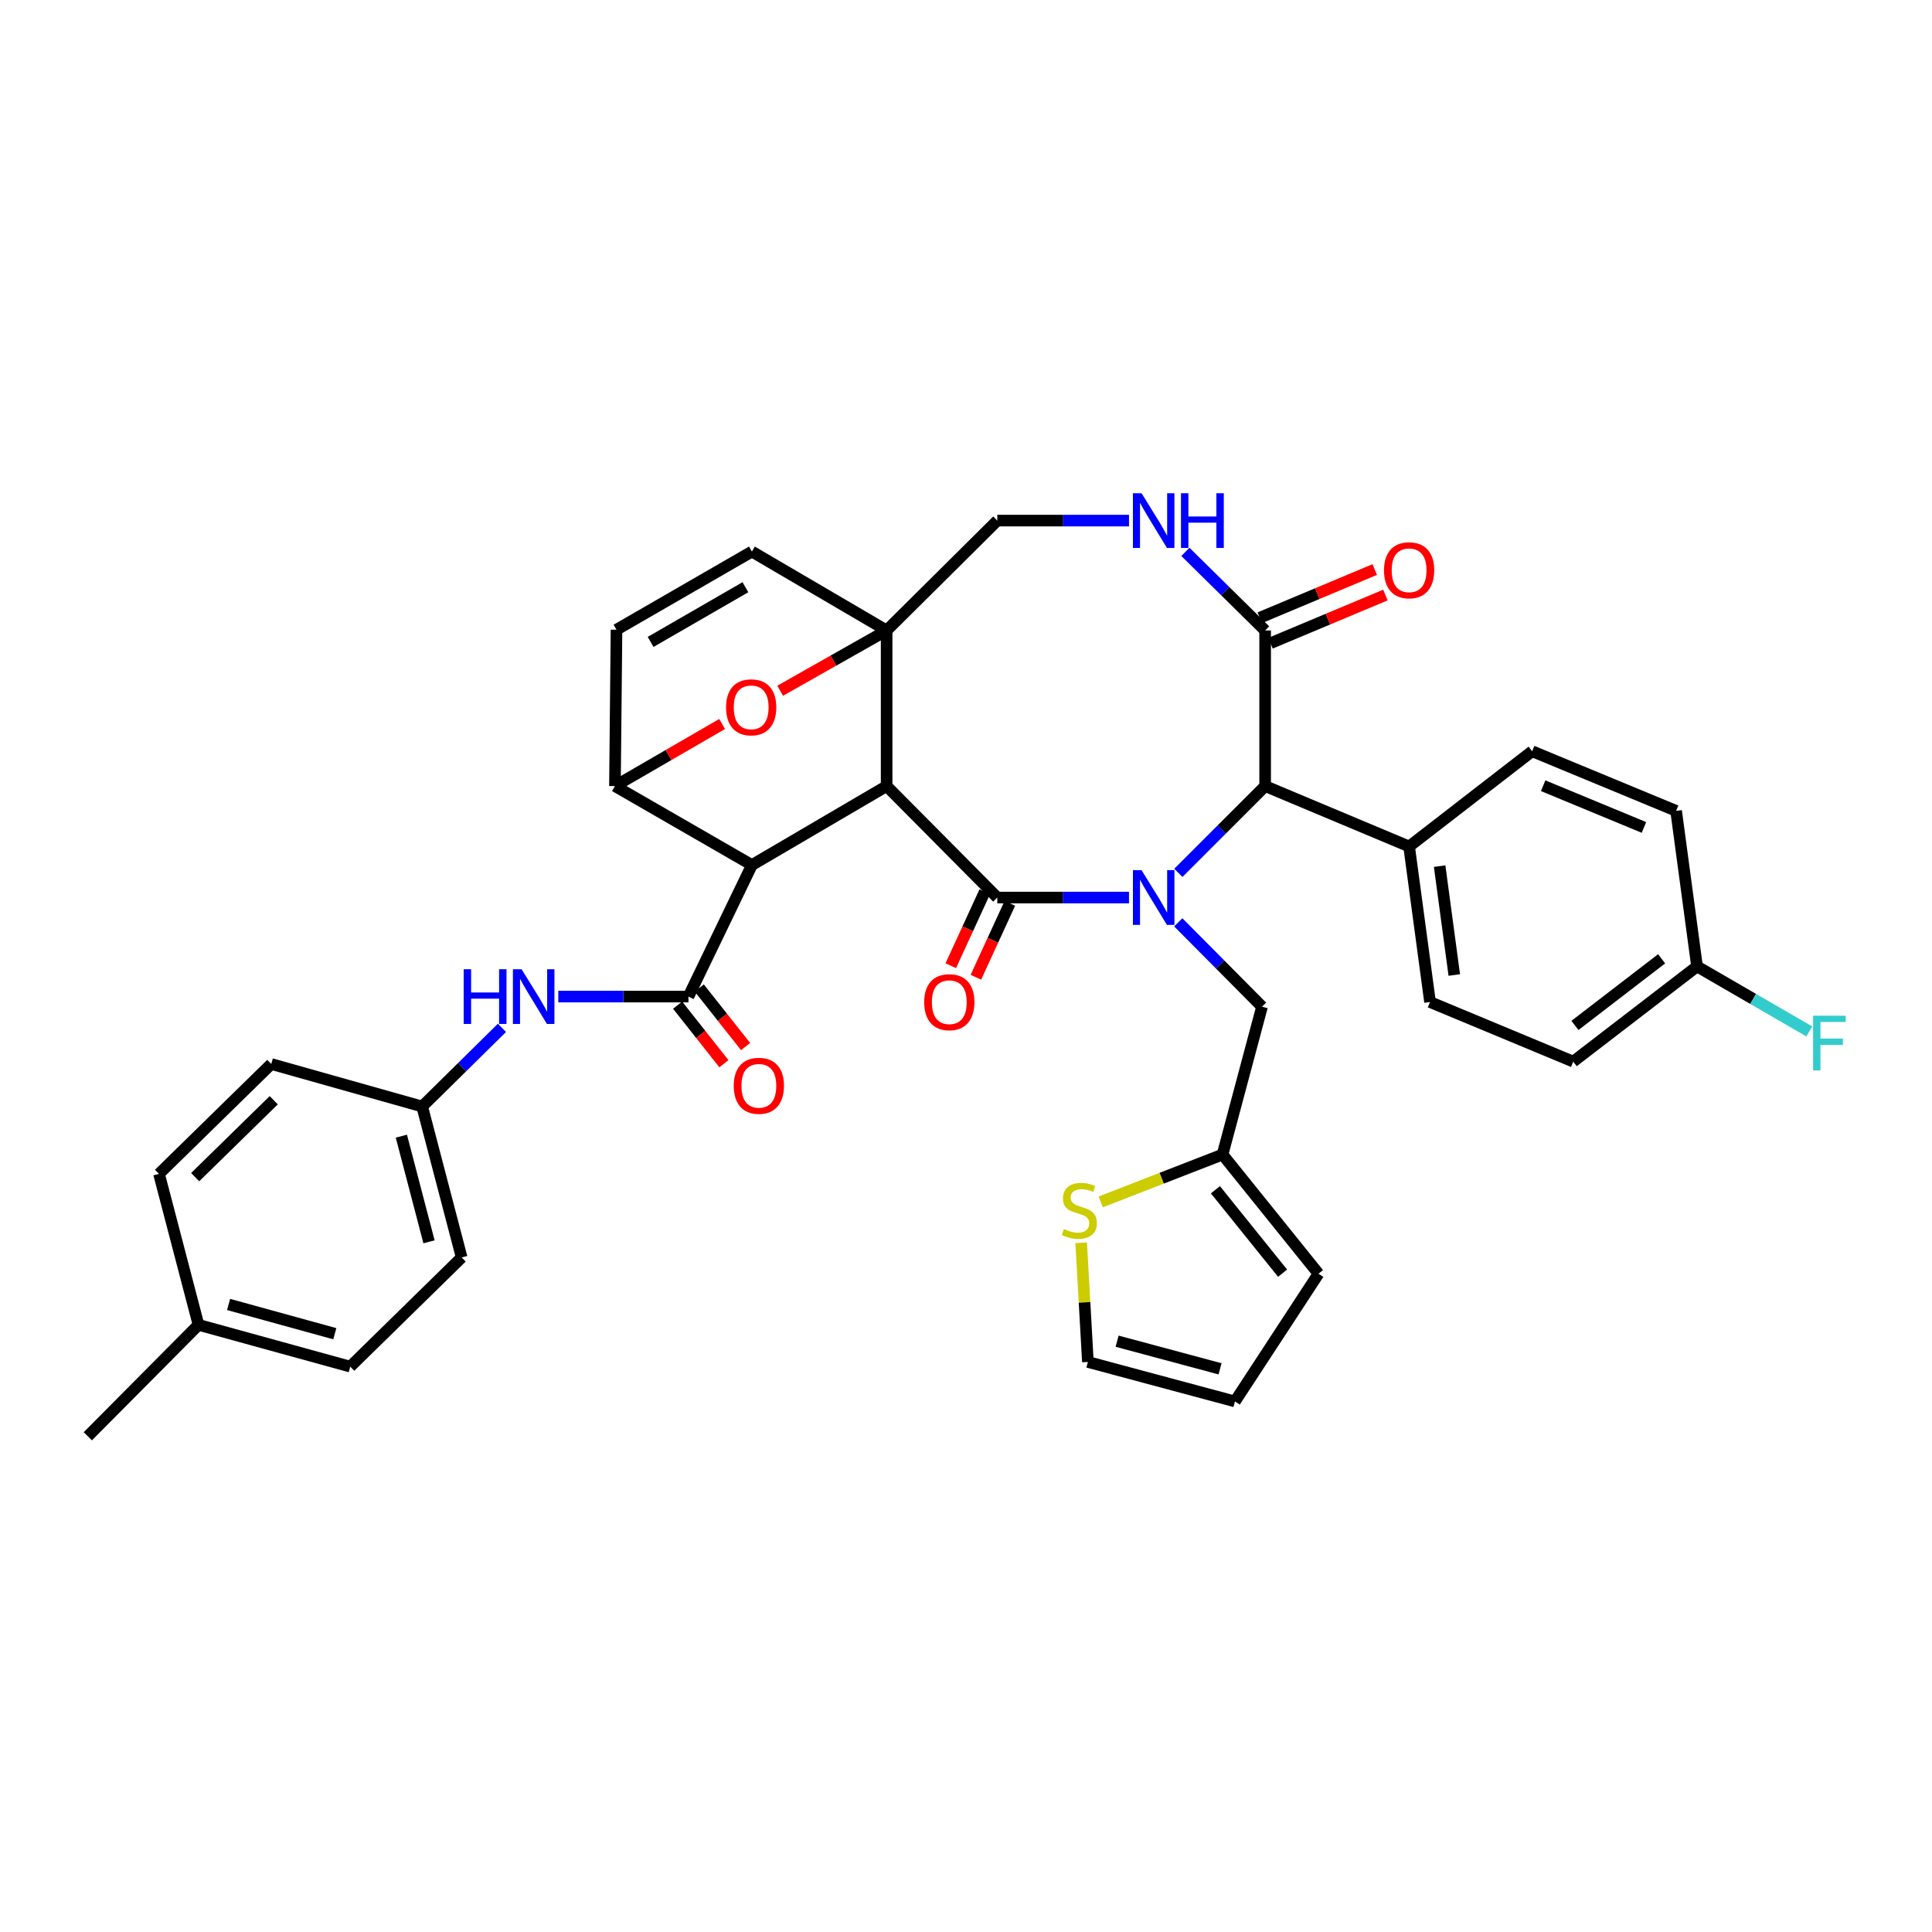 <?xml version='1.0' encoding='iso-8859-1'?>
<svg version='1.1' baseProfile='full'
              xmlns='http://www.w3.org/2000/svg'
                      xmlns:rdkit='http://www.rdkit.org/xml'
                      xmlns:xlink='http://www.w3.org/1999/xlink'
                  xml:space='preserve'
width='1000px' height='1000px' viewBox='0 0 1000 1000'>
<!-- END OF HEADER -->
<rect style='opacity:1.0;fill:#FFFFFF;stroke:none' width='1000' height='1000' x='0' y='0'> </rect>
<path class='bond-0' d='M 458.919,406.872 L 516.199,464.573' style='fill:none;fill-rule:evenodd;stroke:#000000;stroke-width:6px;stroke-linecap:butt;stroke-linejoin:miter;stroke-opacity:1' />
<path class='bond-2' d='M 458.919,406.872 L 458.919,326.333' style='fill:none;fill-rule:evenodd;stroke:#000000;stroke-width:6px;stroke-linecap:butt;stroke-linejoin:miter;stroke-opacity:1' />
<path class='bond-3' d='M 458.919,406.872 L 389.187,447.742' style='fill:none;fill-rule:evenodd;stroke:#000000;stroke-width:6px;stroke-linecap:butt;stroke-linejoin:miter;stroke-opacity:1' />
<path class='bond-1' d='M 516.199,464.573 L 550.285,464.573' style='fill:none;fill-rule:evenodd;stroke:#000000;stroke-width:6px;stroke-linecap:butt;stroke-linejoin:miter;stroke-opacity:1' />
<path class='bond-1' d='M 550.285,464.573 L 584.372,464.573' style='fill:none;fill-rule:evenodd;stroke:#0000FF;stroke-width:6px;stroke-linecap:butt;stroke-linejoin:miter;stroke-opacity:1' />
<path class='bond-16' d='M 509.699,461.587 L 500.91,480.722' style='fill:none;fill-rule:evenodd;stroke:#000000;stroke-width:6px;stroke-linecap:butt;stroke-linejoin:miter;stroke-opacity:1' />
<path class='bond-16' d='M 500.91,480.722 L 492.12,499.857' style='fill:none;fill-rule:evenodd;stroke:#FF0000;stroke-width:6px;stroke-linecap:butt;stroke-linejoin:miter;stroke-opacity:1' />
<path class='bond-16' d='M 522.698,467.558 L 513.908,486.693' style='fill:none;fill-rule:evenodd;stroke:#000000;stroke-width:6px;stroke-linecap:butt;stroke-linejoin:miter;stroke-opacity:1' />
<path class='bond-16' d='M 513.908,486.693 L 505.118,505.828' style='fill:none;fill-rule:evenodd;stroke:#FF0000;stroke-width:6px;stroke-linecap:butt;stroke-linejoin:miter;stroke-opacity:1' />
<path class='bond-7' d='M 609.915,451.793 L 632.376,429.333' style='fill:none;fill-rule:evenodd;stroke:#0000FF;stroke-width:6px;stroke-linecap:butt;stroke-linejoin:miter;stroke-opacity:1' />
<path class='bond-7' d='M 632.376,429.333 L 654.836,406.872' style='fill:none;fill-rule:evenodd;stroke:#000000;stroke-width:6px;stroke-linecap:butt;stroke-linejoin:miter;stroke-opacity:1' />
<path class='bond-13' d='M 609.865,477.393 L 631.544,499.225' style='fill:none;fill-rule:evenodd;stroke:#0000FF;stroke-width:6px;stroke-linecap:butt;stroke-linejoin:miter;stroke-opacity:1' />
<path class='bond-13' d='M 631.544,499.225 L 653.223,521.058' style='fill:none;fill-rule:evenodd;stroke:#000000;stroke-width:6px;stroke-linecap:butt;stroke-linejoin:miter;stroke-opacity:1' />
<path class='bond-6' d='M 458.919,326.333 L 431.37,341.93' style='fill:none;fill-rule:evenodd;stroke:#000000;stroke-width:6px;stroke-linecap:butt;stroke-linejoin:miter;stroke-opacity:1' />
<path class='bond-6' d='M 431.37,341.93 L 403.82,357.526' style='fill:none;fill-rule:evenodd;stroke:#FF0000;stroke-width:6px;stroke-linecap:butt;stroke-linejoin:miter;stroke-opacity:1' />
<path class='bond-10' d='M 458.919,326.333 L 389.187,285.487' style='fill:none;fill-rule:evenodd;stroke:#000000;stroke-width:6px;stroke-linecap:butt;stroke-linejoin:miter;stroke-opacity:1' />
<path class='bond-14' d='M 458.919,326.333 L 516.199,269.459' style='fill:none;fill-rule:evenodd;stroke:#000000;stroke-width:6px;stroke-linecap:butt;stroke-linejoin:miter;stroke-opacity:1' />
<path class='bond-4' d='M 389.187,447.742 L 356.336,515.829' style='fill:none;fill-rule:evenodd;stroke:#000000;stroke-width:6px;stroke-linecap:butt;stroke-linejoin:miter;stroke-opacity:1' />
<path class='bond-5' d='M 389.187,447.742 L 318.295,406.872' style='fill:none;fill-rule:evenodd;stroke:#000000;stroke-width:6px;stroke-linecap:butt;stroke-linejoin:miter;stroke-opacity:1' />
<path class='bond-12' d='M 356.336,515.829 L 322.652,515.829' style='fill:none;fill-rule:evenodd;stroke:#000000;stroke-width:6px;stroke-linecap:butt;stroke-linejoin:miter;stroke-opacity:1' />
<path class='bond-12' d='M 322.652,515.829 L 288.968,515.829' style='fill:none;fill-rule:evenodd;stroke:#0000FF;stroke-width:6px;stroke-linecap:butt;stroke-linejoin:miter;stroke-opacity:1' />
<path class='bond-19' d='M 350.726,520.265 L 362.709,535.42' style='fill:none;fill-rule:evenodd;stroke:#000000;stroke-width:6px;stroke-linecap:butt;stroke-linejoin:miter;stroke-opacity:1' />
<path class='bond-19' d='M 362.709,535.42 L 374.692,550.574' style='fill:none;fill-rule:evenodd;stroke:#FF0000;stroke-width:6px;stroke-linecap:butt;stroke-linejoin:miter;stroke-opacity:1' />
<path class='bond-19' d='M 361.946,511.393 L 373.929,526.548' style='fill:none;fill-rule:evenodd;stroke:#000000;stroke-width:6px;stroke-linecap:butt;stroke-linejoin:miter;stroke-opacity:1' />
<path class='bond-19' d='M 373.929,526.548 L 385.912,541.702' style='fill:none;fill-rule:evenodd;stroke:#FF0000;stroke-width:6px;stroke-linecap:butt;stroke-linejoin:miter;stroke-opacity:1' />
<path class='bond-11' d='M 318.295,406.872 L 319.098,325.936' style='fill:none;fill-rule:evenodd;stroke:#000000;stroke-width:6px;stroke-linecap:butt;stroke-linejoin:miter;stroke-opacity:1' />
<path class='bond-37' d='M 318.295,406.872 L 346.032,390.805' style='fill:none;fill-rule:evenodd;stroke:#000000;stroke-width:6px;stroke-linecap:butt;stroke-linejoin:miter;stroke-opacity:1' />
<path class='bond-37' d='M 346.032,390.805 L 373.769,374.737' style='fill:none;fill-rule:evenodd;stroke:#FF0000;stroke-width:6px;stroke-linecap:butt;stroke-linejoin:miter;stroke-opacity:1' />
<path class='bond-18' d='M 654.836,406.872 L 729.352,438.134' style='fill:none;fill-rule:evenodd;stroke:#000000;stroke-width:6px;stroke-linecap:butt;stroke-linejoin:miter;stroke-opacity:1' />
<path class='bond-39' d='M 654.836,406.872 L 654.836,326.333' style='fill:none;fill-rule:evenodd;stroke:#000000;stroke-width:6px;stroke-linecap:butt;stroke-linejoin:miter;stroke-opacity:1' />
<path class='bond-8' d='M 654.836,326.333 L 634.196,305.989' style='fill:none;fill-rule:evenodd;stroke:#000000;stroke-width:6px;stroke-linecap:butt;stroke-linejoin:miter;stroke-opacity:1' />
<path class='bond-8' d='M 634.196,305.989 L 613.556,285.644' style='fill:none;fill-rule:evenodd;stroke:#0000FF;stroke-width:6px;stroke-linecap:butt;stroke-linejoin:miter;stroke-opacity:1' />
<path class='bond-20' d='M 657.601,332.929 L 687.349,320.458' style='fill:none;fill-rule:evenodd;stroke:#000000;stroke-width:6px;stroke-linecap:butt;stroke-linejoin:miter;stroke-opacity:1' />
<path class='bond-20' d='M 687.349,320.458 L 717.097,307.987' style='fill:none;fill-rule:evenodd;stroke:#FF0000;stroke-width:6px;stroke-linecap:butt;stroke-linejoin:miter;stroke-opacity:1' />
<path class='bond-20' d='M 652.071,319.737 L 681.819,307.266' style='fill:none;fill-rule:evenodd;stroke:#000000;stroke-width:6px;stroke-linecap:butt;stroke-linejoin:miter;stroke-opacity:1' />
<path class='bond-20' d='M 681.819,307.266 L 711.567,294.795' style='fill:none;fill-rule:evenodd;stroke:#FF0000;stroke-width:6px;stroke-linecap:butt;stroke-linejoin:miter;stroke-opacity:1' />
<path class='bond-9' d='M 584.372,269.459 L 550.285,269.459' style='fill:none;fill-rule:evenodd;stroke:#0000FF;stroke-width:6px;stroke-linecap:butt;stroke-linejoin:miter;stroke-opacity:1' />
<path class='bond-9' d='M 550.285,269.459 L 516.199,269.459' style='fill:none;fill-rule:evenodd;stroke:#000000;stroke-width:6px;stroke-linecap:butt;stroke-linejoin:miter;stroke-opacity:1' />
<path class='bond-38' d='M 389.187,285.487 L 319.098,325.936' style='fill:none;fill-rule:evenodd;stroke:#000000;stroke-width:6px;stroke-linecap:butt;stroke-linejoin:miter;stroke-opacity:1' />
<path class='bond-38' d='M 385.823,303.943 L 336.761,332.257' style='fill:none;fill-rule:evenodd;stroke:#000000;stroke-width:6px;stroke-linecap:butt;stroke-linejoin:miter;stroke-opacity:1' />
<path class='bond-24' d='M 259.811,532.015 L 239.164,552.375' style='fill:none;fill-rule:evenodd;stroke:#0000FF;stroke-width:6px;stroke-linecap:butt;stroke-linejoin:miter;stroke-opacity:1' />
<path class='bond-24' d='M 239.164,552.375 L 218.517,572.735' style='fill:none;fill-rule:evenodd;stroke:#000000;stroke-width:6px;stroke-linecap:butt;stroke-linejoin:miter;stroke-opacity:1' />
<path class='bond-15' d='M 653.223,521.058 L 632.784,597.592' style='fill:none;fill-rule:evenodd;stroke:#000000;stroke-width:6px;stroke-linecap:butt;stroke-linejoin:miter;stroke-opacity:1' />
<path class='bond-17' d='M 632.784,597.592 L 601.259,609.851' style='fill:none;fill-rule:evenodd;stroke:#000000;stroke-width:6px;stroke-linecap:butt;stroke-linejoin:miter;stroke-opacity:1' />
<path class='bond-17' d='M 601.259,609.851 L 569.734,622.11' style='fill:none;fill-rule:evenodd;stroke:#CCCC00;stroke-width:6px;stroke-linecap:butt;stroke-linejoin:miter;stroke-opacity:1' />
<path class='bond-22' d='M 632.784,597.592 L 682.459,659.274' style='fill:none;fill-rule:evenodd;stroke:#000000;stroke-width:6px;stroke-linecap:butt;stroke-linejoin:miter;stroke-opacity:1' />
<path class='bond-22' d='M 629.095,615.816 L 663.867,658.993' style='fill:none;fill-rule:evenodd;stroke:#000000;stroke-width:6px;stroke-linecap:butt;stroke-linejoin:miter;stroke-opacity:1' />
<path class='bond-21' d='M 559.615,643.261 L 561.353,674.106' style='fill:none;fill-rule:evenodd;stroke:#CCCC00;stroke-width:6px;stroke-linecap:butt;stroke-linejoin:miter;stroke-opacity:1' />
<path class='bond-21' d='M 561.353,674.106 L 563.092,704.951' style='fill:none;fill-rule:evenodd;stroke:#000000;stroke-width:6px;stroke-linecap:butt;stroke-linejoin:miter;stroke-opacity:1' />
<path class='bond-25' d='M 729.352,438.134 L 740.183,518.65' style='fill:none;fill-rule:evenodd;stroke:#000000;stroke-width:6px;stroke-linecap:butt;stroke-linejoin:miter;stroke-opacity:1' />
<path class='bond-25' d='M 745.153,448.305 L 752.735,504.666' style='fill:none;fill-rule:evenodd;stroke:#000000;stroke-width:6px;stroke-linecap:butt;stroke-linejoin:miter;stroke-opacity:1' />
<path class='bond-26' d='M 729.352,438.134 L 793.036,388.841' style='fill:none;fill-rule:evenodd;stroke:#000000;stroke-width:6px;stroke-linecap:butt;stroke-linejoin:miter;stroke-opacity:1' />
<path class='bond-41' d='M 563.092,704.951 L 639.205,725.382' style='fill:none;fill-rule:evenodd;stroke:#000000;stroke-width:6px;stroke-linecap:butt;stroke-linejoin:miter;stroke-opacity:1' />
<path class='bond-41' d='M 578.217,694.201 L 631.496,708.503' style='fill:none;fill-rule:evenodd;stroke:#000000;stroke-width:6px;stroke-linecap:butt;stroke-linejoin:miter;stroke-opacity:1' />
<path class='bond-23' d='M 682.459,659.274 L 639.205,725.382' style='fill:none;fill-rule:evenodd;stroke:#000000;stroke-width:6px;stroke-linecap:butt;stroke-linejoin:miter;stroke-opacity:1' />
<path class='bond-32' d='M 218.517,572.735 L 140.401,550.723' style='fill:none;fill-rule:evenodd;stroke:#000000;stroke-width:6px;stroke-linecap:butt;stroke-linejoin:miter;stroke-opacity:1' />
<path class='bond-33' d='M 218.517,572.735 L 238.956,650.85' style='fill:none;fill-rule:evenodd;stroke:#000000;stroke-width:6px;stroke-linecap:butt;stroke-linejoin:miter;stroke-opacity:1' />
<path class='bond-33' d='M 207.745,588.073 L 222.052,642.754' style='fill:none;fill-rule:evenodd;stroke:#000000;stroke-width:6px;stroke-linecap:butt;stroke-linejoin:miter;stroke-opacity:1' />
<path class='bond-29' d='M 740.183,518.65 L 814.294,549.491' style='fill:none;fill-rule:evenodd;stroke:#000000;stroke-width:6px;stroke-linecap:butt;stroke-linejoin:miter;stroke-opacity:1' />
<path class='bond-28' d='M 793.036,388.841 L 867.552,419.698' style='fill:none;fill-rule:evenodd;stroke:#000000;stroke-width:6px;stroke-linecap:butt;stroke-linejoin:miter;stroke-opacity:1' />
<path class='bond-28' d='M 798.741,406.686 L 850.902,428.285' style='fill:none;fill-rule:evenodd;stroke:#000000;stroke-width:6px;stroke-linecap:butt;stroke-linejoin:miter;stroke-opacity:1' />
<path class='bond-27' d='M 878.383,500.222 L 867.552,419.698' style='fill:none;fill-rule:evenodd;stroke:#000000;stroke-width:6px;stroke-linecap:butt;stroke-linejoin:miter;stroke-opacity:1' />
<path class='bond-31' d='M 878.383,500.222 L 907.438,517.046' style='fill:none;fill-rule:evenodd;stroke:#000000;stroke-width:6px;stroke-linecap:butt;stroke-linejoin:miter;stroke-opacity:1' />
<path class='bond-31' d='M 907.438,517.046 L 936.492,533.87' style='fill:none;fill-rule:evenodd;stroke:#33CCCC;stroke-width:6px;stroke-linecap:butt;stroke-linejoin:miter;stroke-opacity:1' />
<path class='bond-42' d='M 878.383,500.222 L 814.294,549.491' style='fill:none;fill-rule:evenodd;stroke:#000000;stroke-width:6px;stroke-linecap:butt;stroke-linejoin:miter;stroke-opacity:1' />
<path class='bond-42' d='M 860.052,496.272 L 815.189,530.76' style='fill:none;fill-rule:evenodd;stroke:#000000;stroke-width:6px;stroke-linecap:butt;stroke-linejoin:miter;stroke-opacity:1' />
<path class='bond-30' d='M 102.742,685.736 L 181.279,707.367' style='fill:none;fill-rule:evenodd;stroke:#000000;stroke-width:6px;stroke-linecap:butt;stroke-linejoin:miter;stroke-opacity:1' />
<path class='bond-30' d='M 118.321,675.19 L 173.296,690.332' style='fill:none;fill-rule:evenodd;stroke:#000000;stroke-width:6px;stroke-linecap:butt;stroke-linejoin:miter;stroke-opacity:1' />
<path class='bond-36' d='M 102.742,685.736 L 45.455,743.413' style='fill:none;fill-rule:evenodd;stroke:#000000;stroke-width:6px;stroke-linecap:butt;stroke-linejoin:miter;stroke-opacity:1' />
<path class='bond-40' d='M 102.742,685.736 L 82.303,607.597' style='fill:none;fill-rule:evenodd;stroke:#000000;stroke-width:6px;stroke-linecap:butt;stroke-linejoin:miter;stroke-opacity:1' />
<path class='bond-35' d='M 140.401,550.723 L 82.303,607.597' style='fill:none;fill-rule:evenodd;stroke:#000000;stroke-width:6px;stroke-linecap:butt;stroke-linejoin:miter;stroke-opacity:1' />
<path class='bond-35' d='M 141.693,569.475 L 101.024,609.287' style='fill:none;fill-rule:evenodd;stroke:#000000;stroke-width:6px;stroke-linecap:butt;stroke-linejoin:miter;stroke-opacity:1' />
<path class='bond-34' d='M 238.956,650.85 L 181.279,707.367' style='fill:none;fill-rule:evenodd;stroke:#000000;stroke-width:6px;stroke-linecap:butt;stroke-linejoin:miter;stroke-opacity:1' />
<path  class='atom-2' d='M 590.875 450.413
L 600.155 465.413
Q 601.075 466.893, 602.555 469.573
Q 604.035 472.253, 604.115 472.413
L 604.115 450.413
L 607.875 450.413
L 607.875 478.733
L 603.995 478.733
L 594.035 462.333
Q 592.875 460.413, 591.635 458.213
Q 590.435 456.013, 590.075 455.333
L 590.075 478.733
L 586.395 478.733
L 586.395 450.413
L 590.875 450.413
' fill='#0000FF'/>
<path  class='atom-7' d='M 375.806 366.106
Q 375.806 359.306, 379.166 355.506
Q 382.526 351.706, 388.806 351.706
Q 395.086 351.706, 398.446 355.506
Q 401.806 359.306, 401.806 366.106
Q 401.806 372.986, 398.406 376.906
Q 395.006 380.786, 388.806 380.786
Q 382.566 380.786, 379.166 376.906
Q 375.806 373.026, 375.806 366.106
M 388.806 377.586
Q 393.126 377.586, 395.446 374.706
Q 397.806 371.786, 397.806 366.106
Q 397.806 360.546, 395.446 357.746
Q 393.126 354.906, 388.806 354.906
Q 384.486 354.906, 382.126 357.706
Q 379.806 360.506, 379.806 366.106
Q 379.806 371.826, 382.126 374.706
Q 384.486 377.586, 388.806 377.586
' fill='#FF0000'/>
<path  class='atom-10' d='M 590.875 255.299
L 600.155 270.299
Q 601.075 271.779, 602.555 274.459
Q 604.035 277.139, 604.115 277.299
L 604.115 255.299
L 607.875 255.299
L 607.875 283.619
L 603.995 283.619
L 594.035 267.219
Q 592.875 265.299, 591.635 263.099
Q 590.435 260.899, 590.075 260.219
L 590.075 283.619
L 586.395 283.619
L 586.395 255.299
L 590.875 255.299
' fill='#0000FF'/>
<path  class='atom-10' d='M 611.275 255.299
L 615.115 255.299
L 615.115 267.339
L 629.595 267.339
L 629.595 255.299
L 633.435 255.299
L 633.435 283.619
L 629.595 283.619
L 629.595 270.539
L 615.115 270.539
L 615.115 283.619
L 611.275 283.619
L 611.275 255.299
' fill='#0000FF'/>
<path  class='atom-13' d='M 240.005 501.669
L 243.845 501.669
L 243.845 513.709
L 258.325 513.709
L 258.325 501.669
L 262.165 501.669
L 262.165 529.989
L 258.325 529.989
L 258.325 516.909
L 243.845 516.909
L 243.845 529.989
L 240.005 529.989
L 240.005 501.669
' fill='#0000FF'/>
<path  class='atom-13' d='M 269.965 501.669
L 279.245 516.669
Q 280.165 518.149, 281.645 520.829
Q 283.125 523.509, 283.205 523.669
L 283.205 501.669
L 286.965 501.669
L 286.965 529.989
L 283.085 529.989
L 273.125 513.589
Q 271.965 511.669, 270.725 509.469
Q 269.525 507.269, 269.165 506.589
L 269.165 529.989
L 265.485 529.989
L 265.485 501.669
L 269.965 501.669
' fill='#0000FF'/>
<path  class='atom-17' d='M 478.357 518.73
Q 478.357 511.93, 481.717 508.13
Q 485.077 504.33, 491.357 504.33
Q 497.637 504.33, 500.997 508.13
Q 504.357 511.93, 504.357 518.73
Q 504.357 525.61, 500.957 529.53
Q 497.557 533.41, 491.357 533.41
Q 485.117 533.41, 481.717 529.53
Q 478.357 525.65, 478.357 518.73
M 491.357 530.21
Q 495.677 530.21, 497.997 527.33
Q 500.357 524.41, 500.357 518.73
Q 500.357 513.17, 497.997 510.37
Q 495.677 507.53, 491.357 507.53
Q 487.037 507.53, 484.677 510.33
Q 482.357 513.13, 482.357 518.73
Q 482.357 524.45, 484.677 527.33
Q 487.037 530.21, 491.357 530.21
' fill='#FF0000'/>
<path  class='atom-18' d='M 550.666 636.135
Q 550.986 636.255, 552.306 636.815
Q 553.626 637.375, 555.066 637.735
Q 556.546 638.055, 557.986 638.055
Q 560.666 638.055, 562.226 636.775
Q 563.786 635.455, 563.786 633.175
Q 563.786 631.615, 562.986 630.655
Q 562.226 629.695, 561.026 629.175
Q 559.826 628.655, 557.826 628.055
Q 555.306 627.295, 553.786 626.575
Q 552.306 625.855, 551.226 624.335
Q 550.186 622.815, 550.186 620.255
Q 550.186 616.695, 552.586 614.495
Q 555.026 612.295, 559.826 612.295
Q 563.106 612.295, 566.826 613.855
L 565.906 616.935
Q 562.506 615.535, 559.946 615.535
Q 557.186 615.535, 555.666 616.695
Q 554.146 617.815, 554.186 619.775
Q 554.186 621.295, 554.946 622.215
Q 555.746 623.135, 556.866 623.655
Q 558.026 624.175, 559.946 624.775
Q 562.506 625.575, 564.026 626.375
Q 565.546 627.175, 566.626 628.815
Q 567.746 630.415, 567.746 633.175
Q 567.746 637.095, 565.106 639.215
Q 562.506 641.295, 558.146 641.295
Q 555.626 641.295, 553.706 640.735
Q 551.826 640.215, 549.586 639.295
L 550.666 636.135
' fill='#CCCC00'/>
<path  class='atom-20' d='M 379.787 562.007
Q 379.787 555.207, 383.147 551.407
Q 386.507 547.607, 392.787 547.607
Q 399.067 547.607, 402.427 551.407
Q 405.787 555.207, 405.787 562.007
Q 405.787 568.887, 402.387 572.807
Q 398.987 576.687, 392.787 576.687
Q 386.547 576.687, 383.147 572.807
Q 379.787 568.927, 379.787 562.007
M 392.787 573.487
Q 397.107 573.487, 399.427 570.607
Q 401.787 567.687, 401.787 562.007
Q 401.787 556.447, 399.427 553.647
Q 397.107 550.807, 392.787 550.807
Q 388.467 550.807, 386.107 553.607
Q 383.787 556.407, 383.787 562.007
Q 383.787 567.727, 386.107 570.607
Q 388.467 573.487, 392.787 573.487
' fill='#FF0000'/>
<path  class='atom-21' d='M 716.352 295.175
Q 716.352 288.375, 719.712 284.575
Q 723.072 280.775, 729.352 280.775
Q 735.632 280.775, 738.992 284.575
Q 742.352 288.375, 742.352 295.175
Q 742.352 302.055, 738.952 305.975
Q 735.552 309.855, 729.352 309.855
Q 723.112 309.855, 719.712 305.975
Q 716.352 302.095, 716.352 295.175
M 729.352 306.655
Q 733.672 306.655, 735.992 303.775
Q 738.352 300.855, 738.352 295.175
Q 738.352 289.615, 735.992 286.815
Q 733.672 283.975, 729.352 283.975
Q 725.032 283.975, 722.672 286.775
Q 720.352 289.575, 720.352 295.175
Q 720.352 300.895, 722.672 303.775
Q 725.032 306.655, 729.352 306.655
' fill='#FF0000'/>
<path  class='atom-32' d='M 938.471 525.731
L 955.311 525.731
L 955.311 528.971
L 942.271 528.971
L 942.271 537.571
L 953.871 537.571
L 953.871 540.851
L 942.271 540.851
L 942.271 554.051
L 938.471 554.051
L 938.471 525.731
' fill='#33CCCC'/>
</svg>
